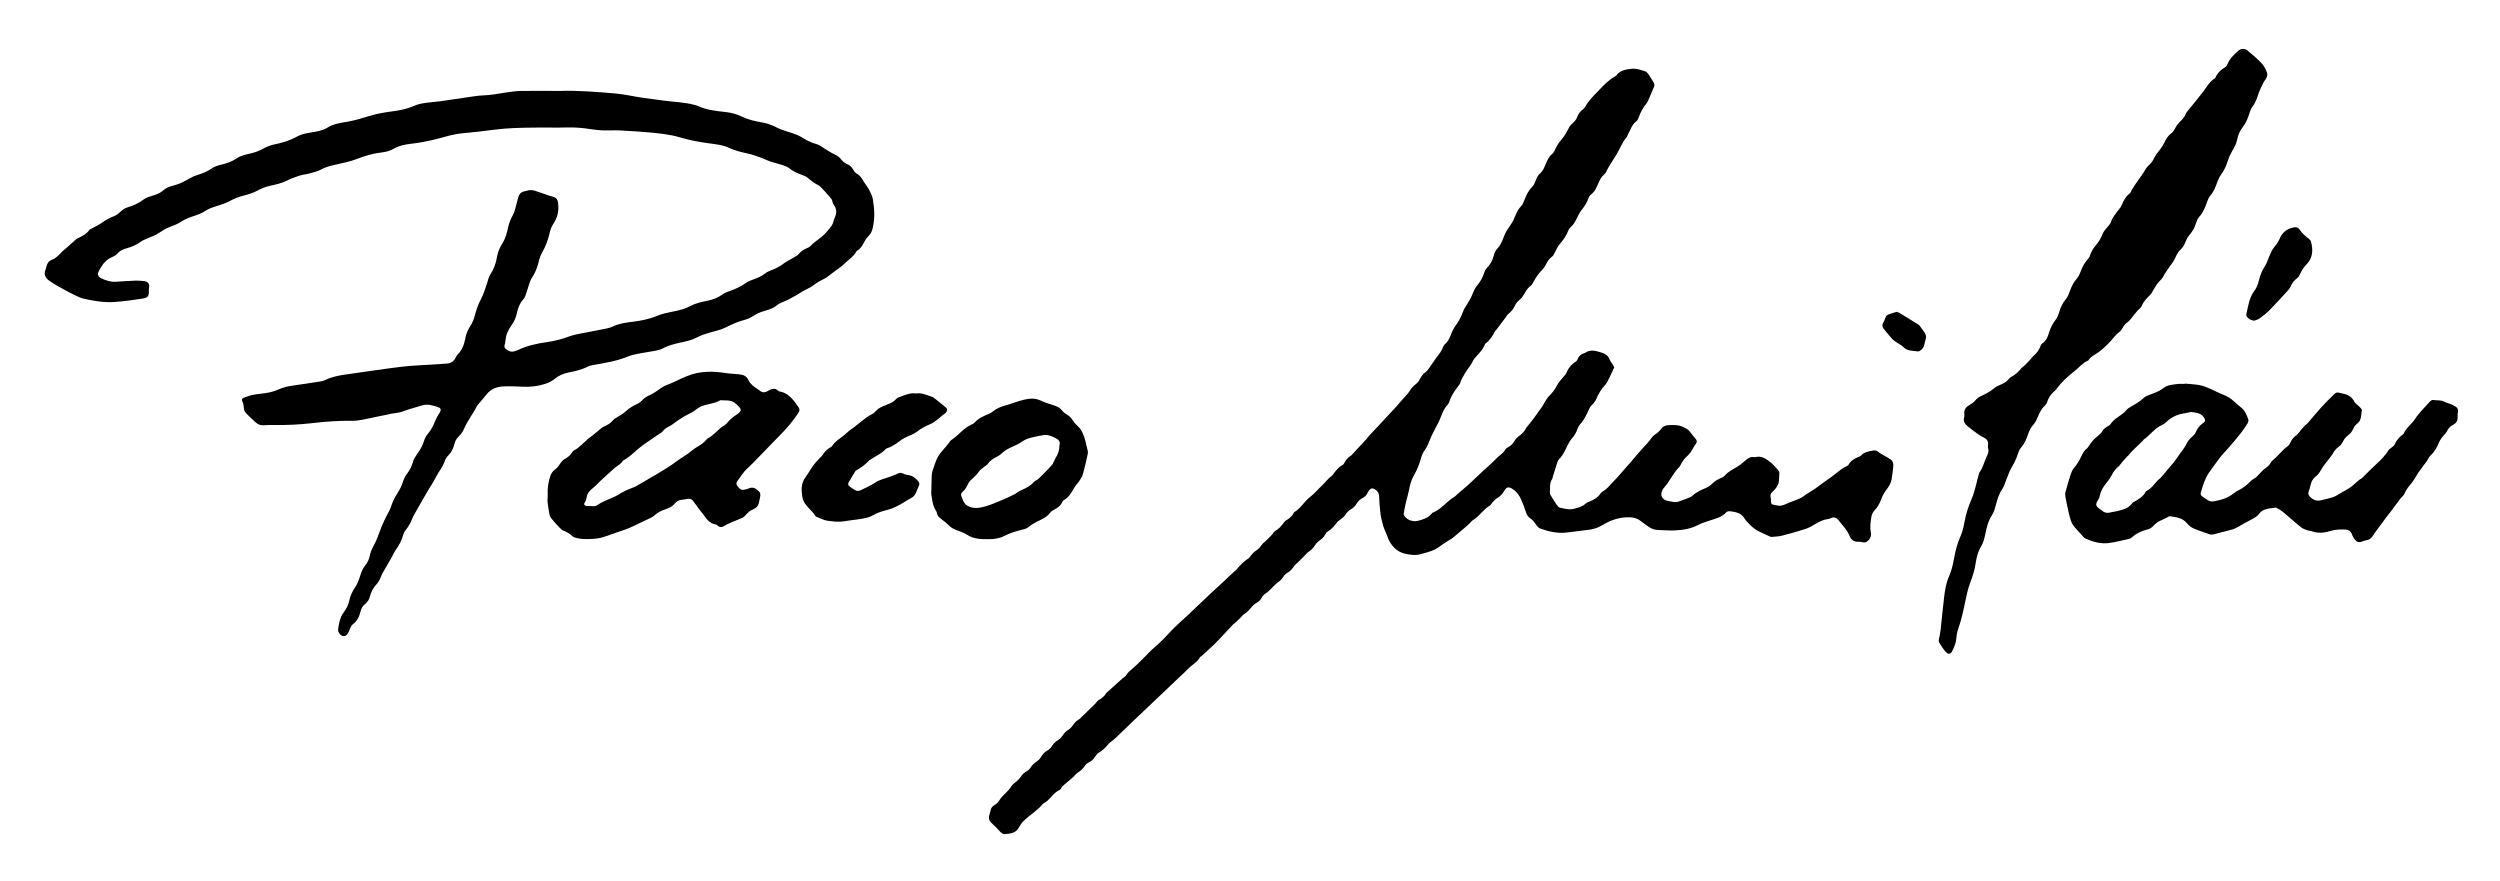 <?xml version="1.0" encoding="utf-8"?>
<!-- Generator: $$$/GeneralStr/196=Adobe Illustrator 27.6.0, SVG Export Plug-In . SVG Version: 6.00 Build 0)  -->
<svg version="1.1" id="Ebene_1" xmlns="http://www.w3.org/2000/svg" xmlns:xlink="http://www.w3.org/1999/xlink" x="0px" y="0px"
	 viewBox="0 0 2848.3 1004" style="enable-background:new 0 0 2848.3 1004;" xml:space="preserve">
<g>
	<path d="M1839.2,418.4c-2.3,4.9-4,8.9-6,12.8c-1.4,2.8-2.8,5.8-4.9,8c-4,4.2-6.8,9-9.1,14.2c-1.3,3.1-3,5.8-5.6,8.1
		c-1.8,1.5-2.9,4-3.9,6.2c-2.5,5.7-5.2,11.1-9.5,15.8c-1.5,1.7-2.6,3.9-3.3,6c-1.2,3.6-3.1,6.6-5.5,9.4c-1.9,2.2-3.6,4.7-4.9,7.4
		c-3,5.8-5.2,11.9-10,16.6c-1,1-1.8,2.5-2.2,3.8c-1.8,5.5-3.5,11.1-5.2,16.6c-0.2,0.8-0.2,1.7-0.7,2.4c-3.2,4.8-2.2,10.3-2.6,15.5
		c-0.1,1.3,0.7,2.9,1.5,4.1c1.9,3.1,3.8,6.2,5.9,9.2c1,1.4,2.3,3.4,3.7,3.8c5.3,1.2,10.7,2.8,16.2,1.4c4.8-1.2,9.7-2.4,13.5-6
		c1.1-1,2.5-1.6,3.9-2.1c5.2-2,9.9-4.7,13.1-9.5c0.9-1.3,2.5-2.2,3.9-3.1c2.9-2,5.2-4.5,7.6-7.1c4.9-5.1,9.7-10.2,14.3-15.7
		c3.1-3.7,6.5-7.3,9.7-11.1c4.1-4.9,8.3-9.8,12.6-14.5c3.3-3.5,6.5-7,9.3-10.9c1.1-1.5,2.3-3,3.7-4c3.1-2,5.9-4.3,8-7.3
		c1.9-2.7,4.8-3.8,8.2-4c5.8-0.3,11.6-0.5,17.1,2.2c2.7,1.3,5.3,2.6,7.2,5.1c2.1,2.8,4.3,5.5,6.6,8.2c1.6,1.9,1.9,3.6,0.3,5.8
		c-1.6,2.1-3,4.4-4.2,6.8c-1.7,3.1-3.9,5.7-6.6,8c-2.2,1.9-3.7,4.6-5.4,7c-1,1.5-1.5,3.5-2.8,4.7c-7.2,7.1-10.9,16.7-17.7,24
		c-0.6,0.6-0.9,1.4-1.3,2.1c-3.2,5.7-0.5,11.2,6.1,12.4c2.5,0.4,4.9,1.1,7.4,1.3c1.4,0.2,3,0.1,4.4-0.4c3.9-1.3,7.8-2.8,11.7-4.3
		c1.5-0.6,3.2-1.3,4.4-2.4c4.8-4.7,10.9-6.9,16.8-9.6c1.8-0.8,3.5-2,4.9-3.4c3.1-3.2,6.7-5.5,10.7-7.2c1.7-0.7,3.5-1.6,4.6-2.9
		c4-4.7,9.5-7.2,14.6-10.3c2.5-1.5,4.8-3.5,7.1-5.4c3.6-3.1,7-6.4,12.3-5.2c0.2,0,0.3,0,0.5,0c7.2-2.1,12.4,1.8,17.6,5.8
		c1.1,0.8,2,1.7,2.9,2.7c9.4,10.1,7,6,6.6,18.9c-0.1,2.3-1.4,4.7-2.7,6.8c-1.3,2.1-3.2,3.8-5,5.6c-1.6,1.5-2.3,3.1-1.8,5.3
		c0.4,1.7,0.6,3.6,0.5,5.4c-0.1,2.3,0.9,3.4,3,3.7c2.1,0.3,4.2,1,6.3,1.1c1.7,0.1,3.5-0.4,5.2-0.9c2.5-0.9,4.8-2.1,7.2-3.1
		c5.1-2.1,10.8-3.4,15-6.6c5.4-4.1,11.7-7.1,16.9-11.2c6-4.8,12.5-8.8,18.5-13.5c4.7-3.7,9.1-7.7,14.7-10.1c0.7-0.3,1.4-1,1.8-1.7
		c2.5-4.3,6.4-6.6,10.9-8.4c1.1-0.4,2.3-0.9,3-1.7c3.7-3.9,8.4-4.8,13.4-5.6c2.7-0.5,4.8-0.3,6.8,1.7c1.6,1.5,3.8,2.5,5.8,3.7
		c2.6,1.5,5.3,2.9,7.7,4.6c2.1,1.5,3.2,3.6,3.2,6.4c0,2.6-1.5,14.4-2.1,17c-1,4.5-3.4,8.1-6.2,11.7c-2.5,3.2-4.3,7.1-5.8,11
		c-1.7,4.4-3.8,8.3-7.2,11.8c-1.8,1.9-3.3,4.8-3.7,7.4c-0.9,5.9-1.9,11.8-0.6,17.9c0.6,2.9-0.1,5.6-1.9,8c-2,2.6-4.3,4.1-7.7,3.1
		c-1.4-0.4-3-0.6-4.4-0.5c-5.1,0.4-8.5-2.3-10.2-6.5c-2.7-6.9-8-11.8-12.2-17.5c-2.5-3.3-5.8-4.9-10-2.5c-0.8,0.5-1.9,0.6-2.9,0.7
		c-5.1,0.7-9.4,3-13.8,5.5c-3.5,2.1-7.2,4.3-11,5.6c-8.8,2.9-17.8,5.4-26.8,7.7c-3.8,1-7.9,1.1-11.9,1.5c-0.8,0.1-1.7-0.1-2.4-0.5
		c-4.1-1.8-8.1-3.7-12.2-5.7c-5.5-2.6-9.8-6.8-13.8-11.3c-0.9-1-1.9-1.9-2.5-3.1c-3.6-6.5-9.9-7.8-16.4-8.6
		c-1.5-0.2-3.7,0.1-4.6,1.1c-5.3,6.1-12.9,7.3-19.9,9.8c-4.1,1.4-8.3,2.6-12.1,4.6c-8.3,4.5-17.3,5.8-26.5,6.3
		c-6.5,0.3-13-0.3-19.5-0.5c-4.5-0.1-8.4-2-11.9-4.6c-3-2.1-5.9-4.3-8.9-6.5c-3.1-2.2-6.5-3.1-10.3-3.3c-11.5-0.6-21.9,2.7-31.6,8.6
		c-4.8,2.9-9.8,4.9-15.4,5.5c-8.9,1-17.8,2.4-26.7,3.3c-10,1-19.6-1.2-28.8-4.5c-2-0.7-3.9-2.6-5.1-4.5c-1.9-2.8-3.8-5.4-6.7-7.3
		c-2.5-1.6-3.9-4-4.8-6.8c-1.6-4.9-3.4-9.8-5.5-14.5c-2.1-4.8-5.1-9-9.5-11.9c-5-3.2-7.2-2.7-10.1,2.4c-1.9,3.2-4.3,5.8-7.6,7.7
		c-2,1.1-3.6,2.9-5.2,4.6c-1.2,1.2-1.8,3.1-3.1,3.9c-7.4,4.1-11.7,11.8-18.8,16.2c-2.3,1.5-4,4-6.1,5.8c-5.8,5-11.6,10-17.5,14.8
		c-1.5,1.3-3.4,2.1-5,3.2c-3.6,2.4-7.3,4.6-10.7,7.2c-6.2,4.7-13.5,6.1-20.7,8.2c-6,1.7-11.8,0.9-17.7-0.4
		c-8.4-1.8-14.1-7.1-18.2-14.4c-1.3-2.3-2-4.9-3-7.4c-1.3-3.2-2.9-6.3-3.9-9.7c-1.3-4.6-2.6-9.3-3.2-14c-0.9-6.8-1.3-13.6-1.6-20.4
		c-0.2-3.6-2.1-5.9-4.9-7.6c-2.6-1.6-4.6-1.1-6.5,1.3c-0.7,0.9-1.3,1.9-1.8,3c-1.3,2.7-3.3,4.6-5.9,5.9c-2.9,1.5-5,3.6-6.7,6.5
		c-1.3,2.2-3.3,4.3-5.5,5.6c-3.2,1.8-5.5,4.1-7.4,7.2c-1.1,1.8-3,3-4.6,4.4c-1.5,1.3-3.4,2.2-4.6,3.8c-3,4-6,7.9-10.6,10.4
		c-1.3,0.7-2.3,2.4-3.1,3.8c-1.4,2.8-3.6,4.6-6.1,6.4c-2.1,1.5-4.1,3.5-5.4,5.7c-1.8,2.9-4.1,5.1-6.9,7c-2,1.3-3.5,3.4-5.3,5.1
		c-2.1,2.1-4.2,4.2-6.3,6.3c-1.9,1.8-4,3.5-5.5,5.6c-2.1,2.9-4.1,5.5-7.4,7.2c-1.9,1-3.7,2.9-4.8,4.8c-1.5,2.5-3.5,4.3-5.9,6
		c-2.4,1.7-4.3,4-6.5,6c-2.1,2-4.1,4.4-6.5,6c-2.3,1.5-4.3,3-5.5,5.5c-1.4,2.8-3.6,4.6-6.3,6.2c-2.1,1.2-4,3-5.5,4.8
		c-2.4,3-4.9,5.8-8.3,7.8c-1.8,1.1-3,3-4.5,4.5c-2.1,2.1-4.2,4.1-6.4,6.1c-0.4,0.3-0.9,0.4-1.3,0.8c-5.4,5.8-10.8,11.6-16.3,17.4
		c-1.8,1.9-3.6,3.8-5.5,5.6c-2,2-4.1,3.8-6.1,5.7c-2.8,2.6-5.6,5.2-8.4,7.7c-0.5,0.4-1.3,0.6-1.6,1.1c-3.4,6.2-9.9,9.1-14.5,14.2
		c-2.5,2.8-5.5,5.3-8.3,7.9c-7.1,6.8-14.2,13.5-21.3,20.3c-11,10.4-22,20.8-33,31.3c-6.5,6.2-12.9,12.5-19.4,18.7
		c-1.3,1.3-2.8,2.4-4.2,3.5c-1.3,1.1-2.9,1.9-3.8,3.2c-3.2,4.1-6.9,7.6-11.4,10.2c-1.6,0.9-2.7,2.8-3.9,4.5c-1.8,2.7-4,4.8-7,6.2
		c-1.8,0.9-3.6,2.5-4.7,4.2c-1.9,2.9-4.2,5-7.1,6.9c-2.6,1.7-4.6,4.3-6.9,6.4c-1.9,1.8-4,3.4-6,5.1c-1.8,1.6-3.8,3.2-5.5,4.9
		c-1.2,1.2-1.7,3.3-3.1,3.9c-7.7,3.4-11.1,12-18.6,15.5c-0.1,0.1-0.3,0.2-0.4,0.3c-6.4,8-15.5,12.9-22.6,20.2
		c-1.9,2-3.5,4.5-4.8,6.9c-3.5,6.5-9.9,6.9-15.9,7.4c-2.6,0.2-4.8-1.9-6.6-4c-2.3-2.6-4.7-5.1-7.3-7.4c-4.4-3.9-5.1-6-3.4-11.8
		c0.3-1.1,0.7-2.2,0.9-3.4c0.5-2.8,1.8-4.9,4.3-6.3c3.2-1.7,5.2-4.5,7.1-7.5c1.6-2.4,4-4.3,6-6.5c1.8-1.9,3.8-3.7,5.2-5.9
		c1.7-2.8,3.9-4.9,6.5-6.8c1.9-1.4,3.7-3.3,5.1-5.3c1.8-2.7,3.8-4.9,6.7-6.5c1.7-0.9,3.3-2.3,4.4-3.9c2.1-3.3,4.8-5.9,8-8
		c1.9-1.2,3.5-3.1,4.6-5.1c1.8-3,3.9-5.2,7-6.9c1.8-0.9,3.5-2.6,4.6-4.3c2.1-3.3,4.6-5.9,8.1-8c2-1.2,3.7-3.3,5-5.3
		c1.6-2.4,3.5-4.3,6-5.9c2-1.3,3.9-3.1,5.2-5.1c1.9-2.9,4.1-5.2,7.1-6.9c0.1-0.1,0.3-0.1,0.4-0.2c5.9-5.7,11.8-11.4,17.7-17.2
		c1.5-1.5,2.7-3.6,4.4-4.6c3.4-1.9,6.4-4.2,8.3-7.6c0.1-0.1,0.2-0.3,0.3-0.4c6.1-5.5,12.2-11.1,18.4-16.6c1.2-1.1,3-1.8,3.8-3.2
		c2.4-4,6-6.5,9.4-9.5c5.9-5.3,11.4-11.1,17-16.8c1.2-1.2,2.3-2.4,3.6-3.5c7.9-6.5,14.8-13.8,21.7-21.2c6-6.4,12.8-12.1,19.2-18.1
		c8-7.5,15.9-15.2,23.9-22.7c6-5.7,12.2-11.3,18.3-16.9c1.5-1.4,2.8-2.9,4.3-4.2c2.5-2.4,5.2-4.7,7.7-7c0.1-0.1,0.3-0.2,0.4-0.3
		c4.4-5.2,9-10.2,14.9-13.8c0.9-0.6,1.3-1.9,2.1-2.8c1.6-1.7,3-3.7,4.9-4.9c3.1-1.9,5.4-4.3,7.4-7.2c1.5-2.1,3.8-3.6,5.7-5.5
		c2.1-2.1,4.2-4.2,6.2-6.3c1.1-1.2,1.8-3.1,3.1-3.8c4.5-2.5,7.7-6.2,10.6-10.3c0.6-0.9,1.6-1.7,2.6-2.3c3.5-2,6.5-4.6,8.3-8.3
		c0.1-0.3,0.3-0.6,0.6-0.8c7.3-4.3,11.2-12,17.8-17.1c5.4-4.2,9.8-9.6,14.9-14.3c3.2-3,5.6-6.9,9.4-9.4c0.6-0.4,1.1-0.8,1.5-1.3
		c3.2-4.7,6.7-9.1,11.8-11.9c0.9-0.5,1.5-1.8,2-2.8c1.8-3.1,3.9-5.8,7.1-7.5c0.1-0.1,0.3-0.2,0.4-0.3c5.7-6.1,11.5-12.3,17.2-18.5
		c1.1-1.2,2-2.7,3.1-3.9c3.3-3.5,6.6-7,9.9-10.5c7.4-7.9,14.7-15.8,22.1-23.8c1.2-1.3,2.3-2.8,3.5-4.2c1.7-2,3.5-3.9,5.3-5.9
		c1.7-2,3.7-3.8,5.1-6.1c1.9-3.2,4.1-5.9,7.2-8.2c1.9-1.4,3.6-3.5,4.7-5.7c1.7-3.2,3.5-6,6.5-8.1c1.5-1,2.6-2.5,3.7-4
		c2.8-3.9,5.4-8,8.2-11.8c3.1-4.1,6.5-8,8.2-13c0.4-1.1,1.1-2.1,1.9-2.9c4.2-3.5,5.9-8.2,7.8-13.1c1.3-3.4,3.2-6.6,5.4-9.5
		c3.3-4.7,5.8-9.6,7.7-15c1.1-3.1,3.2-5.8,4.8-8.6c1.8-3.1,3.9-6.2,5.2-9.5c1.7-4.4,3.5-8.6,6.6-12.2c3.1-3.7,5.4-7.9,7-12.6
		c0.8-2.5,2-5.1,3.8-6.9c3.8-3.8,6-8.4,7.4-13.4c0.9-3.3,2.1-6.3,4.5-8.7c4.4-4.6,5.9-10.7,8.4-16.3c1.3-2.8,3.2-5.4,4.8-8
		c1.7-2.8,3.8-5.4,5.1-8.4c2.4-5.3,4-10.8,8.4-15.1c2-2,3-5.1,4.1-7.9c2.1-5.3,4.6-10.3,8.7-14.4c1.8-1.8,2.9-4.5,3.8-6.9
		c1.2-3.2,2.5-6.1,5.2-8.4c3.6-3,4.9-7.5,6.7-11.5c1.8-4.2,3.7-8,7.4-11c1.9-1.5,2.6-4.5,4-6.8c1.4-2.4,2.6-5.1,4.5-7.1
		c4-4.4,7-9.2,9.6-14.5c1-2.2,2.6-4.3,4.4-5.8c2.5-2.1,4.5-4.4,5.6-7.5c1.2-3.4,3.2-6.1,6.1-8.3c1.2-0.9,2.3-2.1,3-3.3
		c3.9-7.3,10-12.9,15.6-18.8c5.7-6,11.5-12,18.9-16.1c0.3-0.2,0.6-0.3,0.8-0.6c4.2-5.9,10.6-6.9,17.1-7.7c5.7-0.7,10.8,1.3,16,2.9
		c1.5,0.5,2.9,2.2,3.9,3.7c2,2.8,3.7,5.9,5.6,8.9c1.1,1.7,1.1,3.4,0.4,5.2c-2.2,5.2-4.4,10.4-6.7,15.6c-0.5,1.1-1,2.1-1.7,3
		c-4.1,4.9-7,10.5-9.2,16.5c-0.5,1.4-1.2,3-2.3,3.8c-5.2,3.8-6.7,9.8-9.6,14.9c-0.6,1.2-0.9,2.6-1.7,3.6
		c-5.1,5.6-7.4,12.9-11.3,19.2c-4.1,6.8-8.8,13.3-12.2,20.5c-0.5,1-1.3,2-2.2,2.7c-3.3,2.8-5,6.6-6.7,10.4c-2,4.5-3.8,9.2-8.1,12.3
		c-1.5,1.1-2.6,3.1-3.2,4.9c-1.6,4.5-4,8.3-7,12c-2.5,3.2-4.5,7-6.3,10.7c-1.7,3.5-3.4,6.8-6.5,9.3c-1.2,1-2.3,2.5-2.8,4
		c-2.4,6.2-6.1,11.3-10.4,16.3c-2.1,2.5-3.3,5.8-4.9,8.6c-1,1.7-1.7,3.9-3.2,4.9c-3.5,2.4-5.4,5.7-7.2,9.3c-1.1,2.2-2.6,4.3-4.3,6
		c-3.9,3.8-6.8,8.2-9.4,12.9c-1,1.9-2.1,4-3.7,5.2c-3.6,2.7-5.6,6.4-7.8,10.2c-1.2,2.1-2.8,4.2-4.7,5.7c-2.4,1.9-4.2,4.1-5.5,6.9
		c-1.5,3.4-3.7,6.2-6.7,8.6c-1.8,1.4-2.9,3.6-4.3,5.4c-3.4,4.5-6.8,9-10.2,13.5c-0.4,0.5-1,0.9-1.3,1.5c-2.9,5.5-6.1,10.6-11.3,14.3
		c-2.3,6.7-7.5,11.2-11.9,16.4c-1.8,2.1-2.7,5-4.3,7.3c-4.8,6.8-9.8,13.4-12.4,21.4c-0.3,0.9-1,1.7-1.6,2.5
		c-4.4,5.7-8.5,11.5-10.6,18.5c-0.3,1.1-1,2.2-1.7,3c-4.8,5.1-6.9,11.6-9.5,18c-1.2,2.9-2.9,5.6-4.3,8.4c-2.2,4.4-4.7,8.8-6.4,13.4
		c-1.7,4.4-3.4,8.6-6.2,12.4c-1.8,2.5-3.2,5.5-4,8.5c-1.9,7-4.4,13.6-8.1,19.8c-3.3,5.6-4.7,11.7-5.9,17.9
		c-0.8,4.2-2.2,8.3-3.2,12.6c-1,4.4-1.9,8.7-2.6,13.1c-0.2,1,0.4,2.3,1,3.2c3.4,4.6,10,6.6,15.5,5.1c6-1.6,11.9-3.4,15.8-8.7
		c0.1-0.1,0.2-0.3,0.4-0.3c10.1-3.9,16.2-13.1,25.2-18.4c1.4-0.8,2.4-2.3,3.7-3.3c3.4-2.9,6.8-5.8,10.2-8.7c0.1-0.1,0.3-0.2,0.4-0.3
		c5.8-5.4,11.7-10.8,17.4-16.3c5.3-5.1,11.1-9.7,16.2-15.2c3.1-3.3,7.5-5.4,9.8-9.7c0.7-1.4,2.3-2.4,3.8-3.2c3.2-1.5,5.1-4.1,6.9-7
		c1.4-2.3,3.5-4.4,5.8-6c2.8-2,5-4.3,6.6-7.3c1.2-2.2,3-4,4.5-5.9c2.3-3,4.7-6,6.9-9.1c2.6-3.5,5-7,7.5-10.5
		c0.1-0.1,0.3-0.2,0.3-0.4c2.7-4.2,4.7-9,8.2-12.3c3.7-3.6,6.4-7.4,8.7-11.9c2.1-3.9,5.4-7.1,8.1-10.6c0.6-0.8,1.5-1.4,1.9-2.3
		c2.4-5.8,5.9-10.7,11.4-14c1-0.6,1.7-2.1,2.2-3.3c1.4-3.4,4-5.2,7.3-6.3c0.3-0.1,0.7-0.1,1-0.3c6.5-4.6,13-1.9,19.5,0
		c3.8,1.1,6.7,3.4,8.2,7.3c0.9,2.2,2.6,4.2,3.9,6.2C1838.2,417.1,1838.9,418,1839.2,418.4z"/>
	<path d="M637.9,103.6c19-0.7,41.1,1,63.2,2.9c10.4,0.9,20.7,3.4,31,4.9c8.2,1.2,16.5,2.1,24.8,3.3c11.5,1.6,23.3,1.7,34.6,4.9
		c1.1,0.3,2.3,0.5,3.3,1c10,4.7,20.8,5.8,31.5,7c6.7,0.7,13.1,2.4,19.1,5.3c7.6,3.7,15.7,5.4,23.9,6.8c5.8,1,11.1,3.2,16.3,5.9
		c5.3,2.7,11.2,4,16.8,6c3.6,1.3,7.2,2.5,10.5,4.5c5.4,3.3,10.7,6.4,17.1,8c3.4,0.9,6.4,3.4,9.5,5.2c3.7,2.2,7.3,4.7,11.1,6.5
		c2.8,1.3,5.3,2.8,7.2,5.2c2.2,2.9,4.8,5,8.2,6.4c2.6,1,4.3,2.9,5.7,5.3c1.1,1.8,2.3,4,4,4.9c4.1,2,6.1,5.4,8.2,9
		c1.8,3.1,4.3,5.9,6,9.1c1.8,3.5,3.8,7.2,4.5,11c2,11.4,2.6,22.8-0.4,34.2c-0.8,3.2-2.2,5.8-4.6,8.1c-1.9,1.8-3.3,4.2-4.6,6.4
		c-2.1,3.8-3.9,7.8-8,10c-0.3,0.2-0.6,0.4-0.8,0.6c-3.5,6.7-10.1,10.4-15.2,15.6c-2.3,2.3-5.2,4-7.8,6c-2.1,1.6-4.2,3.1-6.3,4.7
		c-2.1,1.6-4,3.5-6.3,4.6c-4.9,2.4-9.7,5-14.1,8.4c-3.3,2.6-7.5,4.1-11.3,6.3c-2.7,1.5-5.3,3.4-8,4.9c-4,2.2-8,4.6-12.3,6.4
		c-3.6,1.5-7.1,2.7-10.1,5.3c-4.2,3.5-9.5,4.8-14.5,6.3c-4.4,1.3-8.3,3.1-12.1,5.6c-3,2-6.5,3.5-9.9,4.4c-7.3,1.9-14,4.9-20.7,8.3
		c-5.5,2.8-11.8,4.2-17.9,5.9c-5.6,1.6-11,3.3-16.2,6.1c-5.3,2.8-11.6,4.1-17.5,5.4c-7.2,1.6-14.2,3.2-20.8,6.8
		c-2.7,1.5-5.9,2.1-9,2.7c-8,1.5-16.1,2.6-24.1,4.4c-4.2,0.9-8.1,2.9-12.2,4.2c-3.9,1.3-7.9,2.5-11.9,3.4c-7.8,1.7-15.7,3-23.5,4.5
		c-1.5,0.3-3,0.6-4.3,1.3c-7,3.7-14.7,5.4-22.3,6.9c-5.8,1.2-11.1,3.4-15.7,7.2c-4.6,3.8-10.1,5.7-15.8,7.1
		c-6.5,1.6-13.1,2.2-19.8,1.9c-7.5-0.3-15-0.7-22.5-0.4c-7.7,0.3-14.6,2.8-19.6,9.2c-3.1,4.1-6.7,7.8-9.9,11.8c-1.4,1.8-2.3,4-3.5,6
		c-1.8,3-3.7,5.9-5.4,8.8c-2.1,3.6-4.4,7.1-6,10.8c-1.7,4.1-3.9,7.7-7.1,10.7c-2.5,2.2-3.7,4.9-4.6,8.1c-1.3,5-3.4,9.7-7.2,13.5
		c-1.7,1.7-3.2,4-3.9,6.3c-1.7,5-4.6,9.2-7.4,13.5c-2.3,3.6-4.1,7.6-6.3,11.3c-1.5,2.6-3.2,5-4.7,7.5c-2.2,3.7-4.3,7.4-6.5,11.2
		c-2.4,4.2-4.8,8.3-7.1,12.5c-1.6,2.9-3.5,5.7-4.7,8.7c-1.9,4.9-4.2,9.4-7.5,13.4c-1.4,1.7-2.6,3.9-3.2,6.1
		c-1.7,6.2-4.6,11.7-8.4,16.9c-2,2.8-3.3,6.1-5,9.1c-1.7,3-3.5,6-5.2,9c-2.2,3.9-4.7,7.6-6.4,11.7c-1.3,3.3-2.6,6.4-5.1,9.1
		c-3.8,4.1-6.5,8.9-7.8,14.3c-0.9,3.6-2.8,6.4-5.6,8.6c-2.6,2-4.1,4.7-4.9,7.9c-1.5,5.9-3.7,11.3-9,15.1c-1.4,1-2.1,2.9-2.9,4.5
		c-0.8,1.6-1.3,3.4-2.2,5c-1.8,3.3-3.7,4.4-6.3,3.8c-2.8-0.7-5.4-4.1-5.3-7.1c0-0.7,0.1-1.3,0.2-2c0.5-2.9,0.9-6,1.8-8.8
		c0.9-2.8,2-5.7,3.7-8c3.4-4.5,6-9.2,7.1-14.7c1.1-5.5,3.5-10.3,6.6-14.9c2.4-3.5,4-7.7,5.3-11.7c1.5-4.8,3.1-9.4,6.3-13.4
		c2.6-3.3,4.5-7,5.2-11.2c1-6,4.6-11,7-16.5c2.4-5.4,4.2-11.2,6.5-16.7c1.5-3.7,3.3-7.2,5-10.8c1.9-3.9,4.3-7.5,5.6-11.6
		c1.8-5.8,4.5-11,7.8-16.1c2.2-3.4,4.1-7.3,5.4-11.2c1.3-3.9,2.8-7.4,5.3-10.6c3-3.8,5.1-8,6.4-12.8c0.8-3.1,2.7-6.1,4.6-8.8
		c3.3-4.8,6.5-9.6,8.1-15.4c0.9-3.2,2.9-6.4,5.1-9c3.6-4.3,5.8-9.2,7.9-14.3c1.2-3,2.9-5.9,4.7-8.7c2.1-3.2,1.8-5.2-1.9-6.5
		c-5.9-2-11.6-3.9-18.4-1.8c-7.1,2.2-14.4,4-21.4,6.7c-4.2,1.7-9.1,1.8-13.6,2.7c-9.1,1.9-18.2,3.9-27.3,5.7
		c-5.2,1-10.5,2.3-15.8,2.3c-15.7-0.2-31.3,0.8-46.9,2.7c-14.9,1.7-29.9,2.4-44.9,2.1c-3.3-0.1-6.7,0.1-10,0.3
		c-3.5,0.2-6.6-0.8-9.2-3.2c-3.6-3.2-7.1-6.5-10.5-9.9c-1.2-1.2-2.5-2.9-2.8-4.5c-0.5-3.4-0.4-6.9-2.2-10.1
		c-0.9-1.5,0.2-3.1,1.7-3.6c3.6-1.3,7.1-2.7,10.8-3.4c5.9-1.1,11.9-1.4,17.8-2.6c4-0.8,8.1-2.1,11.8-3.8c4.6-2,9.4-3.2,14.4-3.9
		c10.9-1.6,21.7-3.2,32.6-4.9c1.8-0.3,3.6-0.7,5.2-1.5c8-4,16.7-5.5,25.4-6.7c20.4-2.8,40.8-6,61.3-8.5c12.6-1.5,25.2-1.9,37.9-2.7
		c4.8-0.3,9.6-0.6,14.4-1c4.3-0.3,7.5-2.3,9.6-6.2c0.8-1.5,1.5-3,2.7-4.2c5.1-5.2,7.5-11.7,8.7-18.7c0.9-5.3,3.3-10,6.2-14.6
		c2-3.2,3.4-6.8,4.4-10.5c1.8-6.8,3.9-13.3,7.3-19.5c3.1-5.6,4.7-12,6.9-18.1c1.1-3.1,1.6-6.6,3.4-9.3c4.1-6.3,6.7-13,7.8-20.3
		c0.9-5.9,3.4-11.2,6.5-16.1c3.4-5.5,4.9-11.6,6.2-17.8c1.1-5.1,3.1-9.7,5.6-14.3c2.2-4,2.9-8.7,4.2-13.2c0.8-2.5,1.2-5.2,2.1-7.6
		c1.3-3.6,4-5.6,7.8-6.1c1.6-0.2,3.2-1,4.8-1.1c2.1,0,4.2,0.1,6.2,0.8c5.2,1.6,10.4,3.5,15.5,5.3c1.9,0.6,3.8,1.2,5.7,1.7
		c3.3,1,4.5,3.3,5,6.7c1.2,8.8-0.5,16.7-5.5,24.1c-2.1,3.1-3.4,6.9-4.2,10.6c-1.8,7.7-4.5,14.9-8.4,21.8c-2.2,3.9-3.5,8.3-4.5,12.6
		c-1.5,5.9-3.9,11.3-7.2,16.3c-1.4,2-2.2,4.4-3,6.8c-1.5,4.4-2.7,8.9-4.3,13.3c-0.6,1.7-1.5,3.4-2.7,4.7c-4.1,4.5-6,10-7.2,15.7
		c-1,5-3,9.4-6,13.5c-2.1,2.9-3.9,6.2-5.3,9.6c-0.9,2.1-1,4.5-1.5,6.7c-0.4,1.9-0.3,4-1,5.8c-0.8,2.3-0.2,3.8,1.6,5.2
		c3,2.5,6.3,3.6,10.2,2.2c1.2-0.5,2.5-0.9,3.7-1.4c10.5-4.9,21.7-7.3,33.1-8.9c8.8-1.2,17.2-3.5,25.5-6.6c6.3-2.3,13.2-3.1,19.9-4.5
		c7.5-1.5,15-2.9,22.5-4.4c2.3-0.5,4.5-1.2,6.6-2.2c7.2-3.4,14.9-4.5,22.7-5.4c9.4-1.2,18.6-2.9,27.5-6.6c6-2.6,12.7-3.9,19.2-5.2
		c6.8-1.3,13.3-3,19.4-6.3c5.8-3.1,12.2-4.5,18.5-5.7c6.4-1.3,12.4-3.4,17.8-7.4c2.7-2,6.2-3.1,9.5-4.3c5.8-2.1,11.3-4.6,16.4-8.3
		c3.1-2.3,7.1-3.6,10.8-5c4.1-1.5,7.9-3.3,11.4-6c2.6-2,5.7-3.4,8.8-4.5c4.5-1.6,8.4-3.9,12.2-6.7c3.6-2.7,7.7-4.6,11.5-6.9
		c2.2-1.4,4.9-2.6,6.4-4.5c2.3-2.9,5.2-4.6,8.3-6.1c1.5-0.7,3.3-1.2,4.3-2.4c4-4.3,9-7.3,13.4-11c4.4-3.6,8.1-8.3,11.5-12.9
		c1.7-2.3,1.8-5.6,3.1-8.3c2.5-5.3,2.9-10.2-0.9-15.1c-1.3-1.6-1.4-4-2.2-6c-0.6-1.4-13.2-15.4-14.6-16c-4.7-2.2-8.8-5.2-12.7-8.7
		c-2.1-1.9-5.2-2.8-8-3.9c-4.9-1.8-9.4-4-13.5-7.3c-2.1-1.7-5-2.6-7.6-3.5c-4.4-1.5-9-2.4-13.4-3.9c-3.6-1.2-7-3-10.6-4.3
		c-4.7-1.7-9.3-3.5-14.2-4.6c-7.7-1.7-15.2-3.3-22.4-6.7c-8.1-3.8-17-4.3-25.8-5.6c-10.4-1.5-20.7-3.5-30.7-6.5
		c-11.1-3.3-22.5-4.4-34-5.5c-11.4-1-22.9-1.7-34.4-2.3c-6.1-0.3-12.3,0.2-18.5,0c-4.6-0.2-9.3-0.7-13.9-1.4
		c-8.9-1.4-17.8-2.2-26.8-2c-13.7,0.4-27.3-0.1-41,0.2c-14,0.2-28,0.5-41.9,2.3c-12.4,1.6-24.8,3.1-37.2,4.2
		c-10,0.9-19.6,4-29.2,6.5c-9.9,2.5-19.8,4.4-29.9,5.5c-6.6,0.8-13.1,2.2-19,5.6c-4.2,2.4-8.9,3.7-13.8,4.2
		c-9.8,1.1-19.1,3.9-28.3,7.5c-7.8,3.1-16.3,4.6-24.5,6.5c-5.5,1.3-10.9,2.5-16,5.4c-3.8,2.2-8.4,3.2-12.7,4.4
		c-4,1.1-8.2,1.4-12.2,2.7c-4.9,1.6-9.7,3.4-14.3,5.7c-6.2,3-12.8,4.5-19.5,5.9c-5.1,1.1-9.7,3.2-14.3,5.6c-4.5,2.4-9.5,4-14.4,5.2
		c-5.8,1.5-11.3,3.5-16.6,6.4c-5.3,2.9-11.3,4.6-17.2,6.5c-4,1.3-7.7,2.7-11.2,5.1c-3.4,2.3-7.4,3.8-11.3,5.1
		c-5.6,1.8-10.9,3.7-15.9,7c-4,2.6-8.6,4.3-13.1,6c-4.2,1.6-7.9,3.9-11.7,6.5c-4.1,2.9-9.2,4.5-13.8,6.6c-2.4,1.1-5.1,1.9-7.1,3.5
		c-5,3.8-10.7,6.1-16.6,7.7c-3.9,1.1-7.4,2.6-10.2,5.9c-1.5,1.7-3.6,3-5.7,3.9c-5.5,2.2-9.5,6-12.5,11c-0.7,1.2-1.3,2.3-2,3.4
		c-3,4.8-2.6,7.8,2.4,10.1c5.1,2.3,10.5,4.2,16.4,3.7c7.5-0.6,15-0.9,22.4-1.3c2.3-0.1,4.7,0.2,7,0.3c7.2,0.4,9.3,3,7.9,8.9
		c-0.1,0.5,0,1,0,1.5c0.2,6.9-0.8,8.8-7.4,9.8c-10.2,1.6-20.4,3-30.7,3.8c-12.4,1-24.6-1.1-36.6-3.8c-2.7-0.6-5.3-1.9-7.9-3.1
		c-4.9-2.4-9.9-4.8-14.6-7.5c-5.5-3.1-11.1-6.1-16.2-9.7c-4-2.8-7-7.4-4.2-13c0.5-1,0.6-2.2,0.9-3.4c0.9-3.4,2.5-6.1,6-7.4
		c4.3-1.7,7.5-4.7,10.6-8.1c2.2-2.5,5-4.4,7.4-6.6c3-2.6,5.9-5.3,8.9-8c0.7-0.7,1.5-1.4,2.4-1.8c5.2-2.3,10.2-4.8,13.6-9.6
		c0.7-1,2.3-1.3,3.4-2c3.9-2.2,8-4.1,11.6-6.7c4.1-2.9,8.3-5.3,13.1-7c3-1,5.6-3.4,8.1-5.7c2.1-2,4.3-3.4,7.1-4.3
		c6.5-1.9,12.7-4.6,18.3-8.9c3.3-2.5,7.8-3.7,11.8-4.9c3.9-1.2,7.5-2.7,10.5-5.4c3.7-3.3,8.3-4.9,13-6c6.6-1.7,12.3-5,18.1-8.2
		c2.4-1.4,5-2.6,7.7-3.4c6.1-1.8,11.8-4.1,17.1-7.8c2.9-2,6.6-3.2,10.1-4c6.2-1.5,12.1-3.3,17.5-7c5-3.5,11-4.7,16.8-6
		c5.2-1.2,10.1-3.1,14.8-5.8c3.4-1.9,7.3-3.4,11.1-4.2c9.2-1.9,18.1-4.4,26.3-9c7-3.9,15-4.4,22.6-5.9c4.6-0.9,9-2.3,13-4.8
		c6.7-4.1,14.4-5,21.9-6.3c8.9-1.5,17.4-4.2,26-6.8c7.9-2.4,16.2-3.8,24.4-4.9c8.6-1.1,17-2.6,25.1-6.2c9.3-4.1,19.5-4,29.3-5.3
		c10.7-1.4,21.4-3.2,32.1-4.7c5.9-0.8,11.9-1.9,17.8-2.1c8.5-0.3,16.9-1.8,25.2-3.2c6.2-1,12.5-1.8,18.8-1.9
		C608.1,103.4,621.4,103.6,637.9,103.6z"/>
	<path d="M2208.8,729.3c0.8-3.9,1.7-7.4,2.1-11.1c1.4-12.4,2.5-24.8,4-37.2c1-8.4,2.3-16.9,5.8-24.7c3.1-6.9,4.5-14.3,5.9-21.6
		c1.5-8,3.5-15.8,6.9-23.4c2.2-4.8,3.5-10.1,4.4-15.3c1.8-9.9,4.7-19.3,8.8-28.5c1.7-3.8,2.7-7.8,3.8-11.8c1.4-5.1,2.6-10.3,4-15.4
		c0.2-0.8,0.4-1.7,0.9-2.3c4.1-5.6,5.4-12.5,8.4-18.6c1.4-2.7,2.3-5.5,1.3-8.6c-0.4-1.2-0.3-2.7-0.1-4c0.7-3.9-1.3-6.4-4.4-8.1
		c-1.2-0.7-2.4-1.1-3.5-1.8c-2.9-1.9-5.8-3.8-8.6-5.9c-2.4-1.8-4.7-3.7-7-5.6c-3.1-2.6-5-5.7-3.7-10.1c0.3-1.1,0.4-2.3,0.2-3.5
		c-0.7-4.8,1.7-8.1,5.6-10.2c3.3-1.8,5.9-4.1,8.3-6.9c1.6-1.8,3.9-3,6.2-4c5-2.3,9.8-4.8,14-8.5c2.1-1.8,4.8-3,7.4-4
		c3.3-1.4,6.3-2.9,8.6-5.8c1-1.3,2.3-2.6,3.7-3.3c4.6-2.3,8.1-5.8,11.3-9.7c0.9-1.1,2.3-1.9,3.4-2.9c2.5-2.4,4.9-5,7.2-7.5
		c0.9-1,1.6-2.2,2.6-3c4-3.2,6.8-7.3,8.6-12c0.4-1,1.1-2.2,2-2.8c4.5-3,6.3-7.7,7.7-12.5c1.6-5.4,4.1-10.1,7.5-14.5
		c1.8-2.3,2.9-5.2,3.8-8c1.6-5.7,3.9-10.8,7.8-15.4c2.3-2.7,3.5-6.4,4.8-9.8c1.8-5.1,4.2-9.7,7.8-13.8c2-2.3,3.3-5.4,4.4-8.3
		c1.8-4.7,4-9.1,7.4-12.9c1.3-1.4,2.6-3.2,3.1-5c1.4-4.4,3.7-8.2,6.7-11.6c3.6-4.1,5.9-8.8,8-13.7c1.1-2.5,3.2-4.5,4.9-6.8
		c1.4-1.8,3.3-3.5,4-5.6c1.8-5.4,5.4-9.5,8.6-13.9c1.3-1.7,2.9-3.3,3.7-5.3c2.2-5.3,4.7-10.2,9.4-13.8c1.3-1,1.7-3.2,2.7-4.7
		c2.2-3.5,4.5-6.9,6.9-10.3c2.5-3.7,5.4-7.2,7.5-11.1c1.4-2.5,3-4.6,5.2-6.5c1.9-1.7,3.6-3.9,4.7-6.2c1.7-3.5,3.7-6.6,6.2-9.5
		c2.7-3.3,5-7,6.9-10.9c1.7-3.4,3.5-6.4,6.5-8.6c2.5-1.8,4-4.3,5.4-7c1.2-2.3,2.8-4.5,4.6-6.3c2.9-2.8,5.7-5.5,7.2-9.4
		c0.3-0.8,0.7-1.5,1.2-2.2c6.5-8,13.1-15.9,19.3-24.1c3.9-5.1,6.8-10.9,12.7-14.3c0.3-0.1,0.5-0.5,0.6-0.8c2.2-5.3,6.2-8.9,11-11.8
		c1.3-0.8,2.3-2.4,2.9-3.9c2.5-6.1,7.1-10.4,11.8-14.6c3.4-3.1,7.7-3.2,11.4-0.1c5.5,4.6,11,9.3,15.9,14.5c2.6,2.8,4.3,6.7,5.8,10.4
		c0.6,1.6,0.1,3.9-0.6,5.6c-0.8,2-2.5,3.5-3.5,5.5c-1.9,3.8-3.9,7.7-5.3,11.7c-1.9,5.5-3.5,11-7.2,15.8c-1.8,2.3-2.8,5.3-3.7,8.1
		c-1.7,5.3-3.6,10.3-7.1,14.8c-3.4,4.2-5.6,9.1-6.6,14.4c-0.9,4.9-3.3,9-5.7,13.2c-2,3.4-3.7,7-4.9,10.8c-1.8,5.8-4.1,11.2-7.8,16.1
		c-1.9,2.5-3.1,5.5-4.2,8.4c-2.1,5.6-4.1,11.2-8.2,15.8c-1.6,1.8-2.6,4.3-3.4,6.6c-2.2,6.3-4.6,12.4-9.2,17.5
		c-1.8,2-2.9,4.9-3.7,7.6c-1.5,5.1-4.3,9.3-7.6,13.3c-1.7,2-3,4.4-4,6.8c-1.4,3.6-3,7-6,9.6c-3.8,3.3-5,8.1-7.5,12.3
		c-1.7,3-4,5.6-5.9,8.5c-1.5,2.2-3,4.3-4.4,6.5c-1.3,2.1-2.2,4.7-3.9,6.3c-3.9,3.6-6.6,7.9-9.2,12.4c-1.1,2-2.3,4.1-3.9,5.7
		c-3.6,3.7-7.3,7.2-9.2,12.3c-0.8,2.1-3.3,3.6-5,5.5c-1.8,2.1-3.5,4.4-5.3,6.5c-1.8,2.1-3.3,4.6-5.5,6.2c-2.5,1.9-4.4,3.8-5.9,6.6
		c-1,1.9-2.3,3.9-4,5c-3.7,2.5-6,6.1-8.9,9.3c-4.3,4.8-9,9.3-14.1,13.2c-4.2,3.2-9.4,5.1-12.3,9.9c-6.2,2.5-10.2,7.7-15.2,11.7
		c-7.8,6.1-15,12.6-20.9,20.5c-0.7,0.9-1.4,1.9-2.3,2.6c-4.1,3.4-6.9,7.5-8.5,12.6c-0.5,1.7-1.7,3.3-3,4.5
		c-3.9,3.6-5.9,8.3-7.9,13.1c-1.1,2.7-2.5,5.6-4.4,7.7c-3,3.2-4.8,6.8-6.2,10.7c-1.9,5.7-4.1,11.2-8.2,15.8c-1.8,2-2.9,4.9-3.7,7.5
		c-1.7,5.5-4.2,10.4-7.1,15.3c-2.7,4.5-4.2,9.7-6.3,14.6c-1.3,3.2-2.2,6.8-4.1,9.6c-4,5.8-5.9,12.2-7.6,18.8c-1,3.7-2,7.6-4,10.7
		c-4.7,7-6.5,14.9-8.1,22.9c-1,4.8-2.2,9.3-4.8,13.6c-3.6,5.9-5.1,12.6-6.1,19.4c-1,7.3-3.4,14.1-5.9,21c-2.8,7.4-4.5,15.3-6.1,23.1
		c-2,9.8-4.1,19.5-7.4,29c-1.3,3.7-2.2,7.7-2.5,11.7c-0.3,5-2.2,9.4-4.2,13.7c-2.2,4.8-4.8,5.4-8.2,1.5c-2.9-3.2-5-7-7.4-10.6
		C2208.9,730.7,2208.9,729.8,2208.8,729.3z"/>
	<path d="M2489.2,437c5.8,0.6,11.7,0.8,17.4,1.9c4,0.8,7.9,2.5,11.7,4.1c4.7,2,9.2,4.6,14,6.4c4.8,1.8,9,4.2,12.7,7.7
		c2.8,2.6,5.7,5.1,8.7,7.5c4.2,3.4,6,8.4,7.8,13.2c0.5,1.3-0.1,3.4-0.9,4.7c-2.3,3.7-4.8,7.2-7.4,10.7c-4.4,5.8-9.2,11.3-14,16.8
		c-3.6,4.3-7.8,8.2-11,12.7c-3.8,5.4-7.9,10.6-11.6,16c-4.6,6.7-6.9,14.7-9.2,22.5c-0.6,1.9,0.2,3.3,1.6,4.3c2.4,1.8,4.8,3.6,7.5,5
		c1.4,0.7,3.3,1,4.8,0.8c8.6-1.4,16.8-3.6,23.8-9.4c2.9-2.4,6.6-3.8,9.8-5.9c2.2-1.4,4.4-3,6.2-4.8c2.4-2.5,4.8-4.9,8.1-6.6
		c1.9-1,3.3-3.1,5-4.7c1.9-1.8,3.5-4,5.6-5.5c3-2.1,5.8-4.2,7.6-7.7c0.9-1.8,3-3,4.5-4.5c2.2-2.2,4.4-4.4,6.6-6.6
		c1.9-1.9,3.5-4,5.7-5.5c2.4-1.7,4.4-3.5,5.5-6.3c1.4-3.3,3.6-5.8,6.6-7.9c2.1-1.4,3.4-3.9,5.1-5.9c1.6-1.9,3.2-3.7,4.9-5.5
		c0.8-0.8,1.9-1.3,2.7-2.2c5.2-6,10.2-12.1,15.5-18c3.6-4.1,7.5-8,11.5-11.8c6.6-6.2,4.3-6.2,14.4-3.8c5.3,1.2,9.3,3.8,11.9,8.9
		c1.2,2.3,4,3.8,5.9,5.9c1.1,1.1,2.9,2.7,2.7,3.8c-1,5.4-0.1,11.4-5.4,15.4c-1.8,1.4-3.3,3.4-4.2,5.5c-1.5,3.3-3.6,6-6.5,8.1
		c-2.5,1.8-4.1,4.1-5.5,6.9c-1.1,2.3-3,4.5-5,6c-2.7,1.9-4.6,4.2-6.1,7c-1.5,2.7-3.7,5.1-5.5,7.6c-2.6,3.5-5.5,6.7-7.6,10.4
		c-1.9,3.4-3.9,6.6-7,8.9c-3.2,2.5-4.8,5.8-5.7,9.7c-0.5,2.4-1.2,4.8-2.1,7.1c-0.8,2.3-0.4,4,1.3,5.8c3.8,4,8,5.7,13.5,4.1
		c4.3-1.2,8.8-1.9,13-3.4c2.9-1,5.6-2.8,8.3-4.4c3.3-1.9,6.7-3.7,9.9-5.7c1.9-1.2,3.7-2.7,5.4-4.2c2.3-1.9,4.4-3.9,6.7-5.8
		c0.8-0.6,1.9-0.8,2.6-1.5c5.9-5.8,11.7-11.8,17.8-17.4c4.8-4.4,9.2-9.1,12.6-14.6c0.7-1.2,2.3-1.9,3.4-2.9c1.2-1.1,2.9-2.1,3.5-3.5
		c2.1-5.1,5.7-8.9,10.1-12c2.8-6.8,9.1-10.9,12.9-16.8c4.9-7.5,11.3-13.5,17.2-20.1c0.8-0.9,2.4-2,3.4-1.8c4.4,0.8,9-0.3,13.2,2.1
		c2.1,1.2,4.7,1.6,7,2.6c2.1,0.9,4.2,1.9,6.1,3.2c1.9,1.3,2.6,3.3,2.2,5.7c-0.3,1.8-0.6,3.7-0.4,5.5c0.4,4.4-1.6,7.5-5.3,9.3
		c-3.1,1.6-5.2,3.8-6.7,7c-1,2.2-3.1,3.8-4.6,5.8c-1.5,2.1-3.3,4.2-4.3,6.5c-2.4,5.9-5.3,11.4-10.2,15.8c-1.8,1.6-2.6,4.2-4,6.2
		c-1.9,2.7-3.9,5.3-5.9,7.9c-1.4,1.8-2.7,3.7-4,5.6c-2.3,3.5-4.2,7.2-6.7,10.5c-3.3,4.2-6.9,8-8.9,13.2c-0.7,1.9-2.8,3.2-4.1,4.9
		c-1.8,2.3-3.5,4.7-5.3,7.1c-1.9,2.5-3.7,5-5.6,7.5c-1.8,2.3-3.7,4.6-5.5,7c-2.7,3.6-5.3,7.2-7.9,10.8c-2.2,3.1-4.7,6-6.7,9.3
		c-2,3.4-4.4,5.8-8.4,6.4c-1.5,0.2-3,0.6-4.3,1.2c-5,2.1-7.3,0.2-10-3.8c-1-1.5-1.5-3.3-2.3-5c-1.4-2.9-3.7-4.6-7.1-4.7
		c-5.8-0.2-11.5-0.1-17.2,1.7c-6.8,2.1-14,2.9-21.1,0.3c-1.5-0.6-3.3-0.5-4.9-1.1c-2.5-0.9-5.2-1.7-7.2-3.3
		c-7-5.6-13.6-11.7-20.5-17.4c-2-1.7-4.4-3-6.6-4.4c-0.7-0.4-1.6-0.9-2.3-0.8c-6.7,1.3-14.1,0.7-18.8,7.4c-1.4,1.9-3.6,3.5-5.7,4.7
		c-4.9,2.8-10.1,5.1-14.9,8.1c-4.1,2.6-8.3,4.7-13.2,5.7c-5.8,1.3-11.6,3.1-17.4,4.5c-1.4,0.3-3.1,0.6-4.4,0.2
		c-5.7-1.8-11.3-4-16.9-6c-3.9-1.4-7-3.7-9.6-6.9c-4.9-6-12-6.7-18.8-7.8c-0.6-0.1-1.4,0-1.9,0.3c-5.6,3.6-12.5,4.9-17,10.2
		c-2,2.4-4.5,3.9-7.5,4.6c-6.2,1.6-11.9,4.1-16.8,8.5c-1.2,1.1-2.8,2-4.4,2.3c-7.4,1.7-14.9,3.6-22.4,4.6
		c-9.5,1.2-18.5-1.4-27.1-5.3c-1.5-0.7-2.6-2.5-3.8-3.8c-2-2.2-4.1-4.3-6-6.6c-2-2.4-4.3-4.7-5.5-7.5c-1.7-4.2-2.8-8.8-3.8-13.3
		c-1.3-5.3-2.3-10.7-3.3-16.1c-0.3-1.8-0.4-3.7,0-5.4c1.7-6.4,3.6-12.8,5.6-19.1c0.9-2.8,2-5.8,3.8-8c3.8-4.5,6.8-9.4,9.2-14.8
		c1.4-3,3.1-5.9,5.9-7.9c0.1-0.1,0.3-0.2,0.4-0.3c2.8-3.7,5.1-7.9,8.5-10.9c3.3-3,7.1-5.3,9.3-9.5c0.8-1.6,2.8-2.7,4.4-3.9
		c1.3-1,3.2-1.6,4-2.8c4.7-7.4,13.6-10.1,18.9-16.9c0.8-1,2-1.7,3.2-2.4c5.6-3.3,11.3-6.4,16.1-10.9c1.9-1.8,4.5-2.8,7-3.7
		c5.7-2,11.2-4.2,16-7.9c4.5-3.4,10-3.4,15.2-4.2c2.8-0.4,5.6-0.1,8.5-0.1C2489.2,437.4,2489.2,437.2,2489.2,437z M2496.1,469.4
		c-2.4,0.5-5.1,1.2-7.9,1.6c-8,1.1-14.8,4.7-20.6,10.3c-1.4,1.3-3.2,2.4-5,3.2c-8.2,3.7-13,11.5-20.3,16.3c-0.4,0.3-0.5,0.9-0.8,1.2
		c-5.6,5.8-12,10.8-17,17.3c-0.2,0.3-0.6,0.3-0.8,0.6c-2,2.2-3.9,4.4-5.9,6.6c-1.6,1.9-2.9,4.2-4.8,5.6c-3.1,2.5-5.2,5.5-6.9,9
		c-1.6,3.1-3.6,6-5.8,8.6c-3.4,4.2-6.4,8.5-7.6,13.8c-0.4,1.9-0.9,4-2,5.6c-4,6-3,7.7,2.8,11.7c0.7,0.5,1.3,1,2,1.5
		c2.6,1.9,5.3,2.5,8.5,1.6c2.6-0.7,5.3-0.9,7.8-1.5c6.4-1.7,13.1-2.9,17.3-8.9c0.5-0.7,1.2-1.3,1.9-1.6c5.6-3,11-6.2,14-12.2
		c5.8-2.7,9.2-7.9,13.3-12.5c0.9-1,2.2-1.5,3.1-2.5c1.9-2,3.6-4.2,5.4-6.3c1.7-2,3.3-4,5-6c1.9-2.3,3.9-4.4,5.7-6.8
		c2.2-2.9,4.2-5.9,6.3-8.9c2.5-3.5,5.3-6.9,7.2-10.7c1.5-3.1,3.3-5.6,5.9-7.9c1.7-1.5,3.7-3.2,4.5-5.2c1.9-4.4,4.4-8,8.5-10.8
		c3.2-2.2,2.9-3.9,0.6-7.1C2506.9,470.2,2501.6,470.1,2496.1,469.4z"/>
	<path d="M624,563.4c-0.4-7.2,0.7-14.3,3-21.1c1-2.9,2.5-5.2,5.1-7.2c2.2-1.6,4.1-3.8,5.6-6.1c1.6-2.4,3.1-4.6,5.7-6
		c3.3-1.9,6.4-4.1,8.4-7.6c0.5-0.8,1.2-1.7,2-2.1c7.5-3.9,12.5-10.9,19.3-15.7c4.2-3,7.9-6.5,11.9-9.7c1.2-0.9,2.5-1.7,3.9-2.3
		c3.7-1.6,7-3.6,9.6-6.9c1.1-1.4,2.9-2.2,4.4-3.2c3.3-2.2,7-4,9.8-6.7c4.2-4,9.1-6.6,14.2-9.1c1.4-0.7,2.9-1.6,4-2.9
		c2.5-3,5.7-4.9,9.2-6.6c3.9-1.8,7.6-4.1,11-6.7c3.4-2.6,7-4.3,10.9-5.8c4.8-1.8,9.3-4.2,14-6.3c3.9-1.7,7.9-3.5,12-4.8
		c12.2-3.7,24.6-3.7,37.1-1.8c5.7,0.9,11.6,1.2,17.4,1.7c4.2,0.4,8,2,9.8,5.9c3,6.5,9.1,9.6,14.4,13.4c2.6,1.9,5.5,1.2,8-0.3
		c4.2-2.5,8.3-4.1,12.4,0.1c0.1,0.1,0.3,0.2,0.5,0.2c10.8,1.8,16.4,9.9,22.1,18c1.6,2.2,1.5,4.1,0,6.4c-6.2,9.7-13.8,18.3-21.9,26.5
		c-10,10.2-19.9,20.5-29.9,30.8c-3.1,3.2-6.6,6.1-9.6,9.5c-3,3.5-5.5,7.4-8.3,11.2c-1.6,2.1-1.1,4,0.4,5.9c3.3,4.2,5.1,4.8,10.2,3.2
		c0.8-0.2,1.6-0.4,2.4-0.8c5.3-2.5,9,0.5,12.2,4c0.9,1,1.2,3,1,4.5c-0.3,2.6-1.1,5.2-1.6,7.8c-0.7,3.9-3.3,6.1-6.6,7.5
		c-3.3,1.4-5.9,3.5-8.2,6.3c-1.1,1.4-2.6,2.7-4.2,3.4c-4.2,2-8.6,3.5-12.9,5.4c-2.7,1.2-5.4,2.5-7.9,4c-2.3,1.4-4.2,1.7-6.4,0
		c-1-0.8-2.2-1.8-3.4-2c-6.8-1.2-10.2-6.4-13.8-11.4c-0.9-1.2-1.9-2.3-2.8-3.5c-1.9-2.5-3.8-5-5.6-7.5c-1.2-1.6-2.3-3.2-3.6-4.8
		c-1.5-1.9-3.6-2.2-5.9-1.8c-2.4,0.4-4.9,0.9-7.3,1.1c-3,0.3-5.3,2-7.2,4.2c-2.7,3.2-6.1,5-10,6.3c-4.9,1.6-9.5,3.7-13.4,7.4
		c-1.9,1.8-4.5,2.8-6.8,3.9c-5.7,2.8-11.4,5.4-17.1,8.1c-2.7,1.3-5.4,2.6-8.2,3.6c-7.8,2.8-15.8,5.2-23.5,8.1
		c-8.3,3.1-16.9,3.2-25.6,3c-2.3-0.1-4.6-0.5-6.9-1.1c-1.7-0.4-3.8-0.8-5-2c-3.2-3.1-6.9-5.1-11-6.7c-2.4-0.9-14.5-14.4-15-16.9
		c-1.1-5.2-1.9-10.5-2.5-15.7C623.7,569.1,624,566.2,624,563.4z M672.6,576.6c2.8,0.1,5.4,0.7,8.1-1.2c3-2.2,6.6-3.8,10-5.4
		c4.6-2.2,9.7-3.8,13.9-6.5c5.1-3.3,10.5-5.7,16.1-7.8c3.1-1.1,5.9-2.9,8.7-4.5c3.5-1.9,6.9-4,10.3-6c2.9-1.7,5.7-3.3,8.6-5
		c4.4-2.6,8.8-5.3,13.1-8c2.1-1.3,4.1-2.8,6.1-4.2c2.5-1.8,5-3.7,7.6-5.4c2.9-2,5.9-3.7,8.7-5.7c3.2-2.3,6.1-5.2,9.5-7.1
		c4.4-2.5,8.4-5.2,11.7-9.1c1.4-1.7,3.9-2.5,5.7-4c2.2-1.7,4.2-3.6,6.3-5.5c2-1.7,3.7-3.8,6-5.1c2.6-1.4,4.6-3.1,6.4-5.4
		c1.7-2.1,3.9-4,6.1-5.7c1.9-1.6,4.2-2.7,6.1-4.3c2.9-2.5,3-4.4,0.4-7.2c-1.6-1.7-3.3-3.3-5.2-4.7c-4.9-3.5-10.7-2.3-16.1-2.8
		c-6.6,3.9-14.3,4.1-21.3,6.8c-2.1,0.8-4.2,2-5.9,3.4c-2.7,2.3-5.5,4-8.8,5.5c-4.5,2.1-8.6,4.9-12.8,7.6c-2.9,1.9-5.4,4.3-8.5,5.9
		c-3.1,1.6-6.1,3.1-8.3,6.1c-1.1,1.5-3.1,2.4-4.7,3.5c-4.4,3-8.8,6-13.1,9c-3.4,2.4-6.8,4.7-10,7.4c-5.6,4.9-10.9,10.1-17.6,13.6
		c-2.2,4.2-6.7,5.8-9.8,8.7c-5.2,4.8-10.6,9.4-15.7,14.3c-3,2.9-5.7,5.9-9,8.5c-2.5,2-5.1,4.6-6.1,7.5c-1,2.8-0.8,6-2.9,8.8
		c-1.5,2-0.2,3.7,2.4,3.9C669.9,576.6,671.3,576.6,672.6,576.6z"/>
	<path d="M1125.9,614.3c-8.3,0-16.4-0.1-23.9-4.9c-4.1-2.7-9-4.2-13.7-6c-2.7-1.1-4.9-2.5-7-4.6c-2.8-2.8-6-5.2-9.1-7.6
		c-2.2-1.7-4.1-3.4-4.7-6.2c-0.2-1.1-0.5-2.4-1.2-3.3c-3.8-5.4-4-11.9-5.2-18.1c-0.3-1.6-0.1-3.3,0-5c0.1-5.5,0.2-10.9,0.4-16.4
		c0.1-1.8,0.3-3.6,0.8-5.3c1-3.3,2.3-6.6,3.4-9.9c1.7-5.2,4.4-9.6,8.1-13.6c2.6-2.8,4.9-5.8,7.3-8.8c0.8-1,1.5-2.4,2.5-3.1
		c8.3-5.2,14-13.8,23.3-17.8c1.4-0.6,2.8-1.4,3.7-2.4c4.1-4.7,9.5-7.1,15.1-9.4c1.8-0.7,3.7-1.7,5.2-2.9c4.3-3.7,9.3-5.6,14.7-7.1
		c7.4-2.1,14.5-5,21.9-6.7c5.7-1.3,11.7-1.8,17.5,0.9c5.4,2.5,11.2,4.3,16.8,6.1c3.5,1.1,6.2,2.9,8.5,5.8c1.5,1.9,3.7,3.4,5.7,4.6
		c2.6,1.6,4.6,3.7,6.2,6.3c1.6,2.5,3.6,4.8,5.8,6.7c2.8,2.4,4.3,5.2,5.8,8.5c2.8,6.1,3.6,12.7,5.4,19.1c0.4,1.2,0.4,2.7,0.1,3.9
		c-1.7,7.6-3.3,15.3-5.4,22.8c-0.8,3-2.7,5.7-4.4,8.3c-1.6,2.5-3.9,4.6-5.4,7.2c-3.2,5.6-6.3,11.2-12.3,14.6
		c-0.8,0.4-1.3,1.5-1.7,2.4c-1.8,3.8-5,6.1-8.6,8c-1.9,1-4,2.2-5.1,3.8c-2.4,3.5-5.8,5.4-9.3,7.3c-5.4,2.9-11.1,5.2-15.9,9.4
		c-1.5,1.3-3.9,1.8-6,2.4c-7.1,1.9-14.1,3.7-20.7,7.2C1139,613.4,1132.5,614.4,1125.9,614.3z M1207.1,507.2c1.3-3.9-1.1-6.3-4.2-7.9
		c-5-2.6-10.2-5-16.2-3.1c-1.1,0.3-2.3,0.2-3.5,0.5c-6.4,1.5-13,2.4-18.7,6.4c-3.1,2.2-6.5,3.9-10,5.4c-4.9,2.2-9.6,4.4-13.5,8.3
		c-1.7,1.7-4,2.9-6.2,4.1c-3.6,1.9-6.8,3.9-9.2,7.4c-1.1,1.7-3.3,2.6-4.9,4c-2,1.7-4.4,3.2-5.7,5.3c-1.7,2.8-3.9,4.8-6.3,6.9
		c-2.2,1.9-4.4,4.1-5.7,6.7c-1.7,3.5-3.4,6.8-6.4,9.3c-1.8,1.4-2.1,3.2-1.1,5.3c1,2.1,1.5,4.4,2.7,6.4c0.9,1.5,2.2,2.9,3.7,3.8
		c6.9,4.2,14.2,2.8,21.2,0.8c7-2,13.7-5.1,20.4-7.9c4.3-1.8,8.5-3.8,12.6-5.9c2.6-1.4,4.9-3.5,7.6-4.6c5.2-2.3,10.2-4.6,14-9.1
		c1.1-1.3,3-2.1,4.5-3c1.6-1,16.3-16.1,17.2-17.7c0.5-0.9,0.8-1.8,1.2-2.7c0.7-1.3,1.3-2.7,2-4
		C1205.6,517.3,1206.9,513,1207.1,507.2z"/>
	<path d="M1043.5,448.3c6.9-1.1,12.8,2.1,18.9,4c0.3,0.1,0.7,0.2,0.9,0.4c4.8,3.8,9.6,7.5,14.3,11.5c2.1,1.8,1.9,3.5,0.2,5.7
		c-0.1,0.1-0.2,0.3-0.3,0.4c-5.9,4.2-10.8,9.9-17.6,12.9c-5.7,2.4-11,5.2-15.9,9.1c-3,2.4-7.1,3.5-10.6,5.3
		c-1.8,0.9-3.7,1.6-5.3,2.7c-5.5,3.9-10.8,8.4-17.5,10.4c-0.6,0.2-1.2,0.6-1.7,1.1c-5,5.5-12.1,8.1-18,12.4
		c-0.1,0.1-0.3,0.1-0.4,0.2c-4.4,4.5-9.2,8.5-14.9,11.4c-1,0.5-1.7,2-2.4,3.2c-2.1,3.4-4,6.8-6.1,10.2c-1.2,1.9-1,3.6,0.7,4.9
		c2.4,1.8,4.9,3.6,7.6,4.8c1.3,0.6,3.3,0.4,4.7-0.2c6-2.8,12-5.5,17.6-9.2c5-3.3,11.4-4.5,17.1-6.7c2.6-1,5.3-1.8,7.8-3.1
		c2.1-1.1,3.9-1.4,6.1-0.3c1.9,0.9,4.1,1.7,6.2,1.9c4.9,0.5,8.1,3.5,11.2,6.9c1.5,1.7,1.7,3.5,0.7,5.5c-1.2,2.6-2.3,5.2-3.3,7.8
		c-1.1,2.8-3,4.6-5.6,6c-4.7,2.5-9,5.6-13.7,8c-3.8,2-7.7,3.9-11.8,5c-6.3,1.7-12.4,3.2-18.1,6.7c-3.5,2.2-8.1,3-12.3,3.8
		c-6.7,1.2-13.5,1.7-20.2,2.9c-6.4,1.1-12.7,0.2-18.9-0.6c-4.6-0.6-9-3.2-13.5-4.9c-4.6-7.7-13.7-12.5-15.3-22.2
		c-1.3-7.9-1.5-15.8,3.8-22.8c3-4,5.3-8.4,8.2-12.5c1.8-2.6,4-4.8,6.1-7.2c2-2.2,4.4-4.2,6-6.7c1.8-3,4.2-5.1,7.1-6.8
		c1.1-0.7,2.4-1.4,3.1-2.5c3.2-5.1,8.4-7.9,13-11.6c2.9-2.3,5.4-5.1,8.4-7.1c8-5.3,14.6-12.5,23.2-16.9c1.6-0.8,3.2-1.9,4.3-3.3
		c2.5-2.9,5.6-4.7,9-6.1c5.3-2.3,11.1-3.7,15-8.5c0.7-0.8,1.9-1.4,3-1.7C1030.3,450.5,1036.5,447.2,1043.5,448.3z"/>
	<path d="M2568.4,365.4c-3.9-0.5-6.5-1.9-8.4-4.5c-0.5-0.7-0.9-1.9-0.7-2.8c1-4.9,2-9.7,3.3-14.5c1.3-4.7,3.3-8.9,6.3-12.9
		c2.3-3.1,3.7-7.1,4.6-10.9c1.4-5.7,3.3-11,6.6-16c2.9-4.4,4.3-9.7,6.5-14.5c1.1-2.4,2.1-4.9,3.8-6.9c2.5-3.1,5-6.1,6.6-9.9
		c2.7-6.4,7-11.1,14.1-12.9c4.2-1.1,6.8-1.2,9.2,2.4c2.8,4.1,6.5,7.1,10.2,10.1c1,0.8,2.1,1.9,2.4,3.1c2.6,9.4,2.3,18.5-5,26
		c-3.1,3.2-5.5,6.6-7.2,10.6c-0.7,1.8-1.8,3.8-3.3,4.9c-3.7,2.6-6.1,6-7.8,10.1c-0.6,1.3-1.6,2.6-2.6,3.7
		c-6.8,7.5-13.6,15-20.7,22.3c-3.6,3.7-7.7,6.9-11.8,9.9C2572.6,364.1,2570,364.7,2568.4,365.4z"/>
	<path d="M2160.8,355.3c1.2,0.4,2.4,0.6,3.3,1.2c7.2,4.4,14.4,8.8,21.6,13.3c1.2,0.8,2.1,2.1,2.9,3.4c2,3,4.9,5.9,5.6,9.2
		c0.7,3-1.2,6.6-1.7,10c-0.5,3.2-2.3,5.4-4.9,7.1c-0.7,0.4-1.6,1.1-2.2,0.9c-5.7-1-12,0.1-16.7-4.9c-2-2.1-4.9-3.3-7.3-5
		c-1.9-1.3-3.9-2.5-5.5-4.2c-3.1-3.4-5.8-7.1-8.9-10.6c-2.4-2.7-3.3-5.3-1.1-8.5c0.4-0.5,0.6-1.2,0.9-1.8c1.1-2.2,1.6-5.3,3.3-6.4
		C2153.3,357.3,2157.2,356.6,2160.8,355.3z"/>
</g>
</svg>
